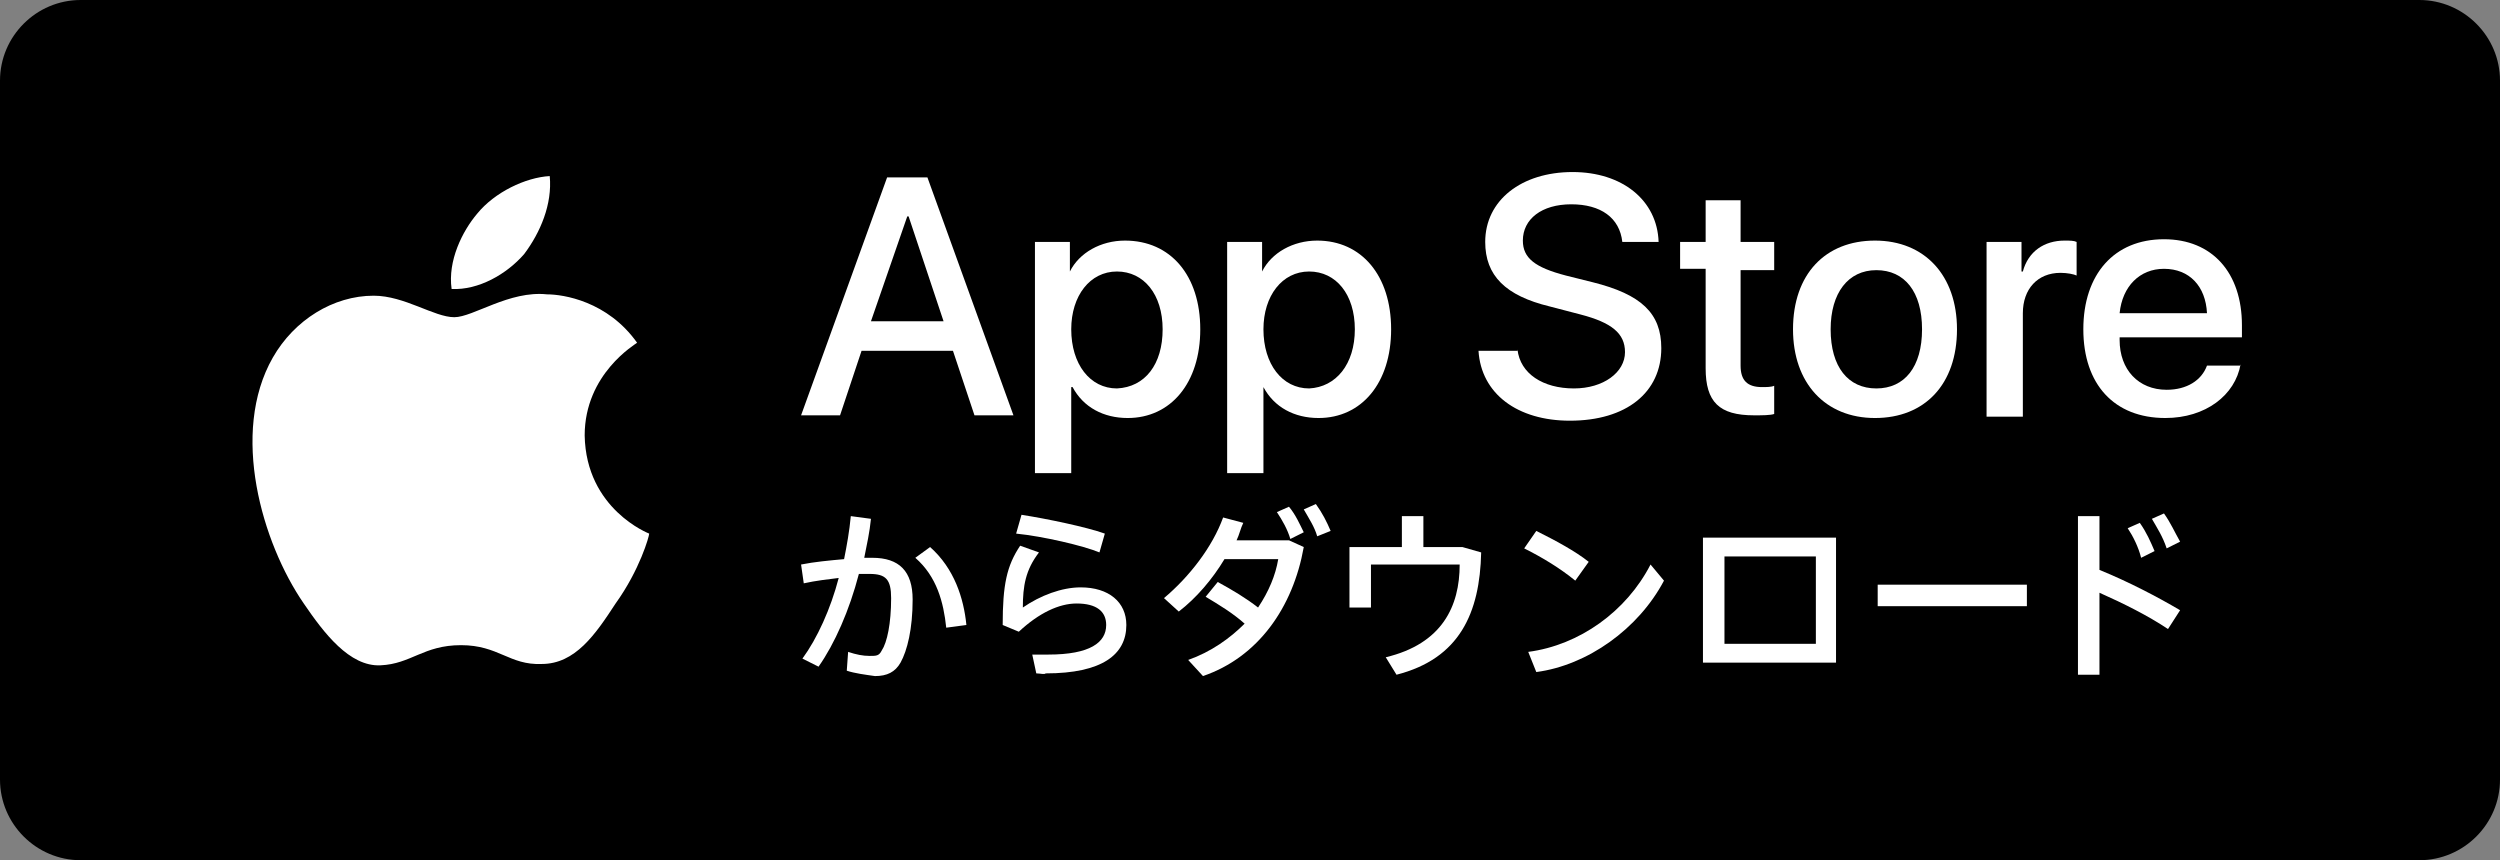 <svg enable-background="new 0 0 186 64" height="64" viewBox="0 0 186 64" width="186" xmlns="http://www.w3.org/2000/svg"><rect x="0" y="0" width="186" height="64" fill="#808080" stroke="none"/><path d="m186 58c0 3.3-2.7 6-6 6h-174c-3.3 0-6-2.7-6-6v-52c0-3.3 2.7-6 6-6h174c3.3 0 6 2.7 6 6z"/><g fill="#fff"><path d="m70.9 26.1h-6.8l-1.6 4.8h-2.9l6.4-17.7h3l6.4 17.7h-2.9zm-6.1-2.2h5.4l-2.6-7.8h-.1z"/><path d="m89.3 24.5c0 4-2.2 6.6-5.4 6.6-1.8 0-3.3-.8-4.1-2.3h-.1v6.4h-2.7v-17.2h2.6v2.2c.7-1.4 2.3-2.3 4.1-2.3 3.4 0 5.6 2.6 5.6 6.6zm-2.8 0c0-2.6-1.4-4.3-3.4-4.3s-3.4 1.8-3.4 4.3c0 2.6 1.4 4.4 3.4 4.4 2.1-.1 3.4-1.8 3.4-4.4z"/><path d="m103.5 24.5c0 4-2.2 6.6-5.4 6.6-1.8 0-3.3-.8-4.1-2.3v6.4h-2.7v-17.2h2.6v2.2c.7-1.4 2.3-2.3 4.1-2.3 3.3 0 5.5 2.6 5.5 6.6zm-2.7 0c0-2.6-1.4-4.3-3.4-4.3s-3.4 1.8-3.4 4.3c0 2.6 1.4 4.4 3.4 4.4 2-.1 3.4-1.8 3.4-4.4z"/><path d="m112.9 26c.2 1.8 1.9 2.9 4.2 2.9 2.2 0 3.8-1.2 3.8-2.7 0-1.4-1-2.2-3.3-2.8l-2.3-.6c-3.3-.8-4.8-2.3-4.8-4.8 0-3.1 2.7-5.2 6.5-5.2 3.7 0 6.3 2.1 6.4 5.2h-2.7c-.2-1.8-1.6-2.8-3.8-2.8s-3.6 1.1-3.6 2.7c0 1.3.9 2 3.2 2.6l2 .5c3.6.9 5.1 2.3 5.1 4.9 0 3.3-2.6 5.4-6.8 5.4-3.9 0-6.6-2-6.8-5.2h2.9z"/><path d="m129.5 14.9v3.1h2.5v2.1h-2.5v7.1c0 1.1.5 1.6 1.6 1.6.3 0 .7 0 .9-.1v2.1c-.3.1-.9.1-1.5.1-2.6 0-3.6-1-3.6-3.5v-7.4h-1.9v-2h1.9v-3.1z"/><path d="m133.4 24.5c0-4.1 2.4-6.6 6.1-6.6s6.1 2.6 6.1 6.6c0 4.1-2.4 6.6-6.1 6.6s-6.1-2.6-6.1-6.6zm9.6 0c0-2.8-1.3-4.4-3.4-4.4s-3.4 1.7-3.4 4.4c0 2.8 1.3 4.4 3.4 4.4s3.4-1.6 3.4-4.4z"/><path d="m147.9 18h2.5v2.2h.1c.4-1.5 1.6-2.3 3.1-2.3.4 0 .7 0 .9.1v2.5c-.2-.1-.7-.2-1.2-.2-1.7 0-2.8 1.2-2.8 3v7.7h-2.7v-13z"/><path d="m166.7 27.1c-.4 2.3-2.6 4-5.6 4-3.8 0-6.1-2.5-6.1-6.6s2.3-6.7 6-6.7c3.6 0 5.8 2.5 5.8 6.4v.9h-9.1v.2c0 2.2 1.4 3.7 3.5 3.7 1.5 0 2.6-.7 3-1.8h2.5zm-9-3.8h6.5c-.1-2-1.3-3.3-3.2-3.3-1.8 0-3.1 1.3-3.3 3.3z"/><path d="m63 49.9.1-1.4c.6.2 1.1.3 1.6.3s.7 0 .9-.4c.4-.6.7-2 .7-3.9 0-1.4-.4-1.8-1.6-1.8-.3 0-.5 0-.8 0-.7 2.7-1.8 5.2-3 6.9l-1.2-.6c1.1-1.5 2.1-3.7 2.7-6-.8.1-1.7.2-2.6.4l-.2-1.4c1-.2 2.1-.3 3.2-.4.2-1 .4-2.1.5-3.2l1.5.2c-.1 1-.3 1.9-.5 2.9h.6c2 0 3 1 3 3.1 0 2.2-.4 3.8-.9 4.7-.4.7-1 1-1.9 1-.7-.1-1.5-.2-2.1-.4zm5.1-8.4 1.1-.8c1.8 1.6 2.5 3.8 2.7 5.8l-1.5.2c-.2-1.9-.7-3.8-2.3-5.2z"/><path d="m77.1 50.1-.3-1.4h1.2c3.1 0 4.3-.9 4.3-2.2 0-1-.7-1.6-2.2-1.6-1.3 0-2.8.7-4.3 2.1l-1.2-.5c0-3 .3-4.4 1.3-5.9l1.4.5c-1 1.3-1.2 2.5-1.2 4.1 1.3-.9 2.9-1.5 4.3-1.5 2.1 0 3.4 1.1 3.4 2.8 0 2.2-1.8 3.6-6 3.6-.1.1-.4 0-.7 0zm-1.5-10.4.4-1.4c1.9.3 4.8.9 6.2 1.4l-.4 1.4c-1.2-.5-4.2-1.2-6.2-1.4z"/><path d="m88.4 49.1c1.7-.6 3.1-1.6 4.2-2.7-.9-.8-1.9-1.4-2.9-2l.9-1.1c1.1.6 2.1 1.2 3 1.9.8-1.2 1.3-2.4 1.5-3.6h-4c-.9 1.5-2.1 2.9-3.4 3.9l-1.1-1c1.9-1.6 3.6-3.8 4.4-6l1.5.4c-.2.4-.3.9-.5 1.3h3.9l1.1.5c-.8 4.5-3.4 8.2-7.5 9.6zm6.6-11 .9-.4c.5.6.8 1.3 1.1 1.9l-1 .5c-.2-.7-.6-1.4-1-2zm2-.2.9-.4c.5.7.8 1.3 1.1 2l-1 .4c-.2-.7-.6-1.3-1-2z"/><path d="m103.9 50.2-.8-1.3c4.2-1 5.5-3.8 5.5-6.9h-6.6v3.2h-1.6v-4.5h3.9v-2.3h1.6v2.3h2.9l1.4.4c-.1 4.5-1.6 7.9-6.3 9.1z"/><path d="m113.4 40.8.9-1.3c1.4.7 2.9 1.5 3.9 2.3l-1 1.4c-1.1-.9-2.4-1.7-3.8-2.4zm.3 7.7c3.8-.5 7.3-3 9.1-6.5l1 1.2c-1.9 3.6-5.7 6.3-9.5 6.8z"/><path d="m136.6 49.3h-9.9v-9.3h9.9zm-8.3-7.9v6.5h6.8v-6.5z"/><path d="m150.8 45.1h-11.1v-1.6h11.1z"/><path d="m154.6 38.4h1.6v4c2.2.9 4.3 2 6 3l-.9 1.4c-1.5-1-3.3-1.9-5.1-2.7v6.1h-1.6zm3.7.9.9-.4c.5.7.8 1.4 1.1 2.1l-1 .5c-.2-.8-.6-1.6-1-2.2zm1.8-.7.9-.4c.5.7.8 1.4 1.2 2.1l-1 .5c-.3-.9-.7-1.5-1.1-2.2z"/><path d="m43.5 32.4c0-4.6 3.8-6.8 3.9-6.9-2.2-3.1-5.5-3.6-6.7-3.6-2.8-.3-5.5 1.7-6.9 1.7-1.5 0-3.7-1.6-6-1.6-3 0-5.9 1.8-7.5 4.6-3.2 5.6-.8 13.8 2.3 18.3 1.5 2.2 3.4 4.7 5.7 4.6s3.2-1.5 6-1.5 3.6 1.5 6 1.4c2.5 0 4-2.2 5.5-4.5 1.8-2.5 2.5-5 2.5-5.2 0 0-4.7-1.8-4.8-7.3z"/><path d="m39 18.9c1.2-1.6 2.1-3.7 1.9-5.8-1.8.1-4.1 1.2-5.4 2.8-1.1 1.3-2.2 3.5-1.9 5.6 2 .1 4.1-1.1 5.4-2.6z"/></g></svg>